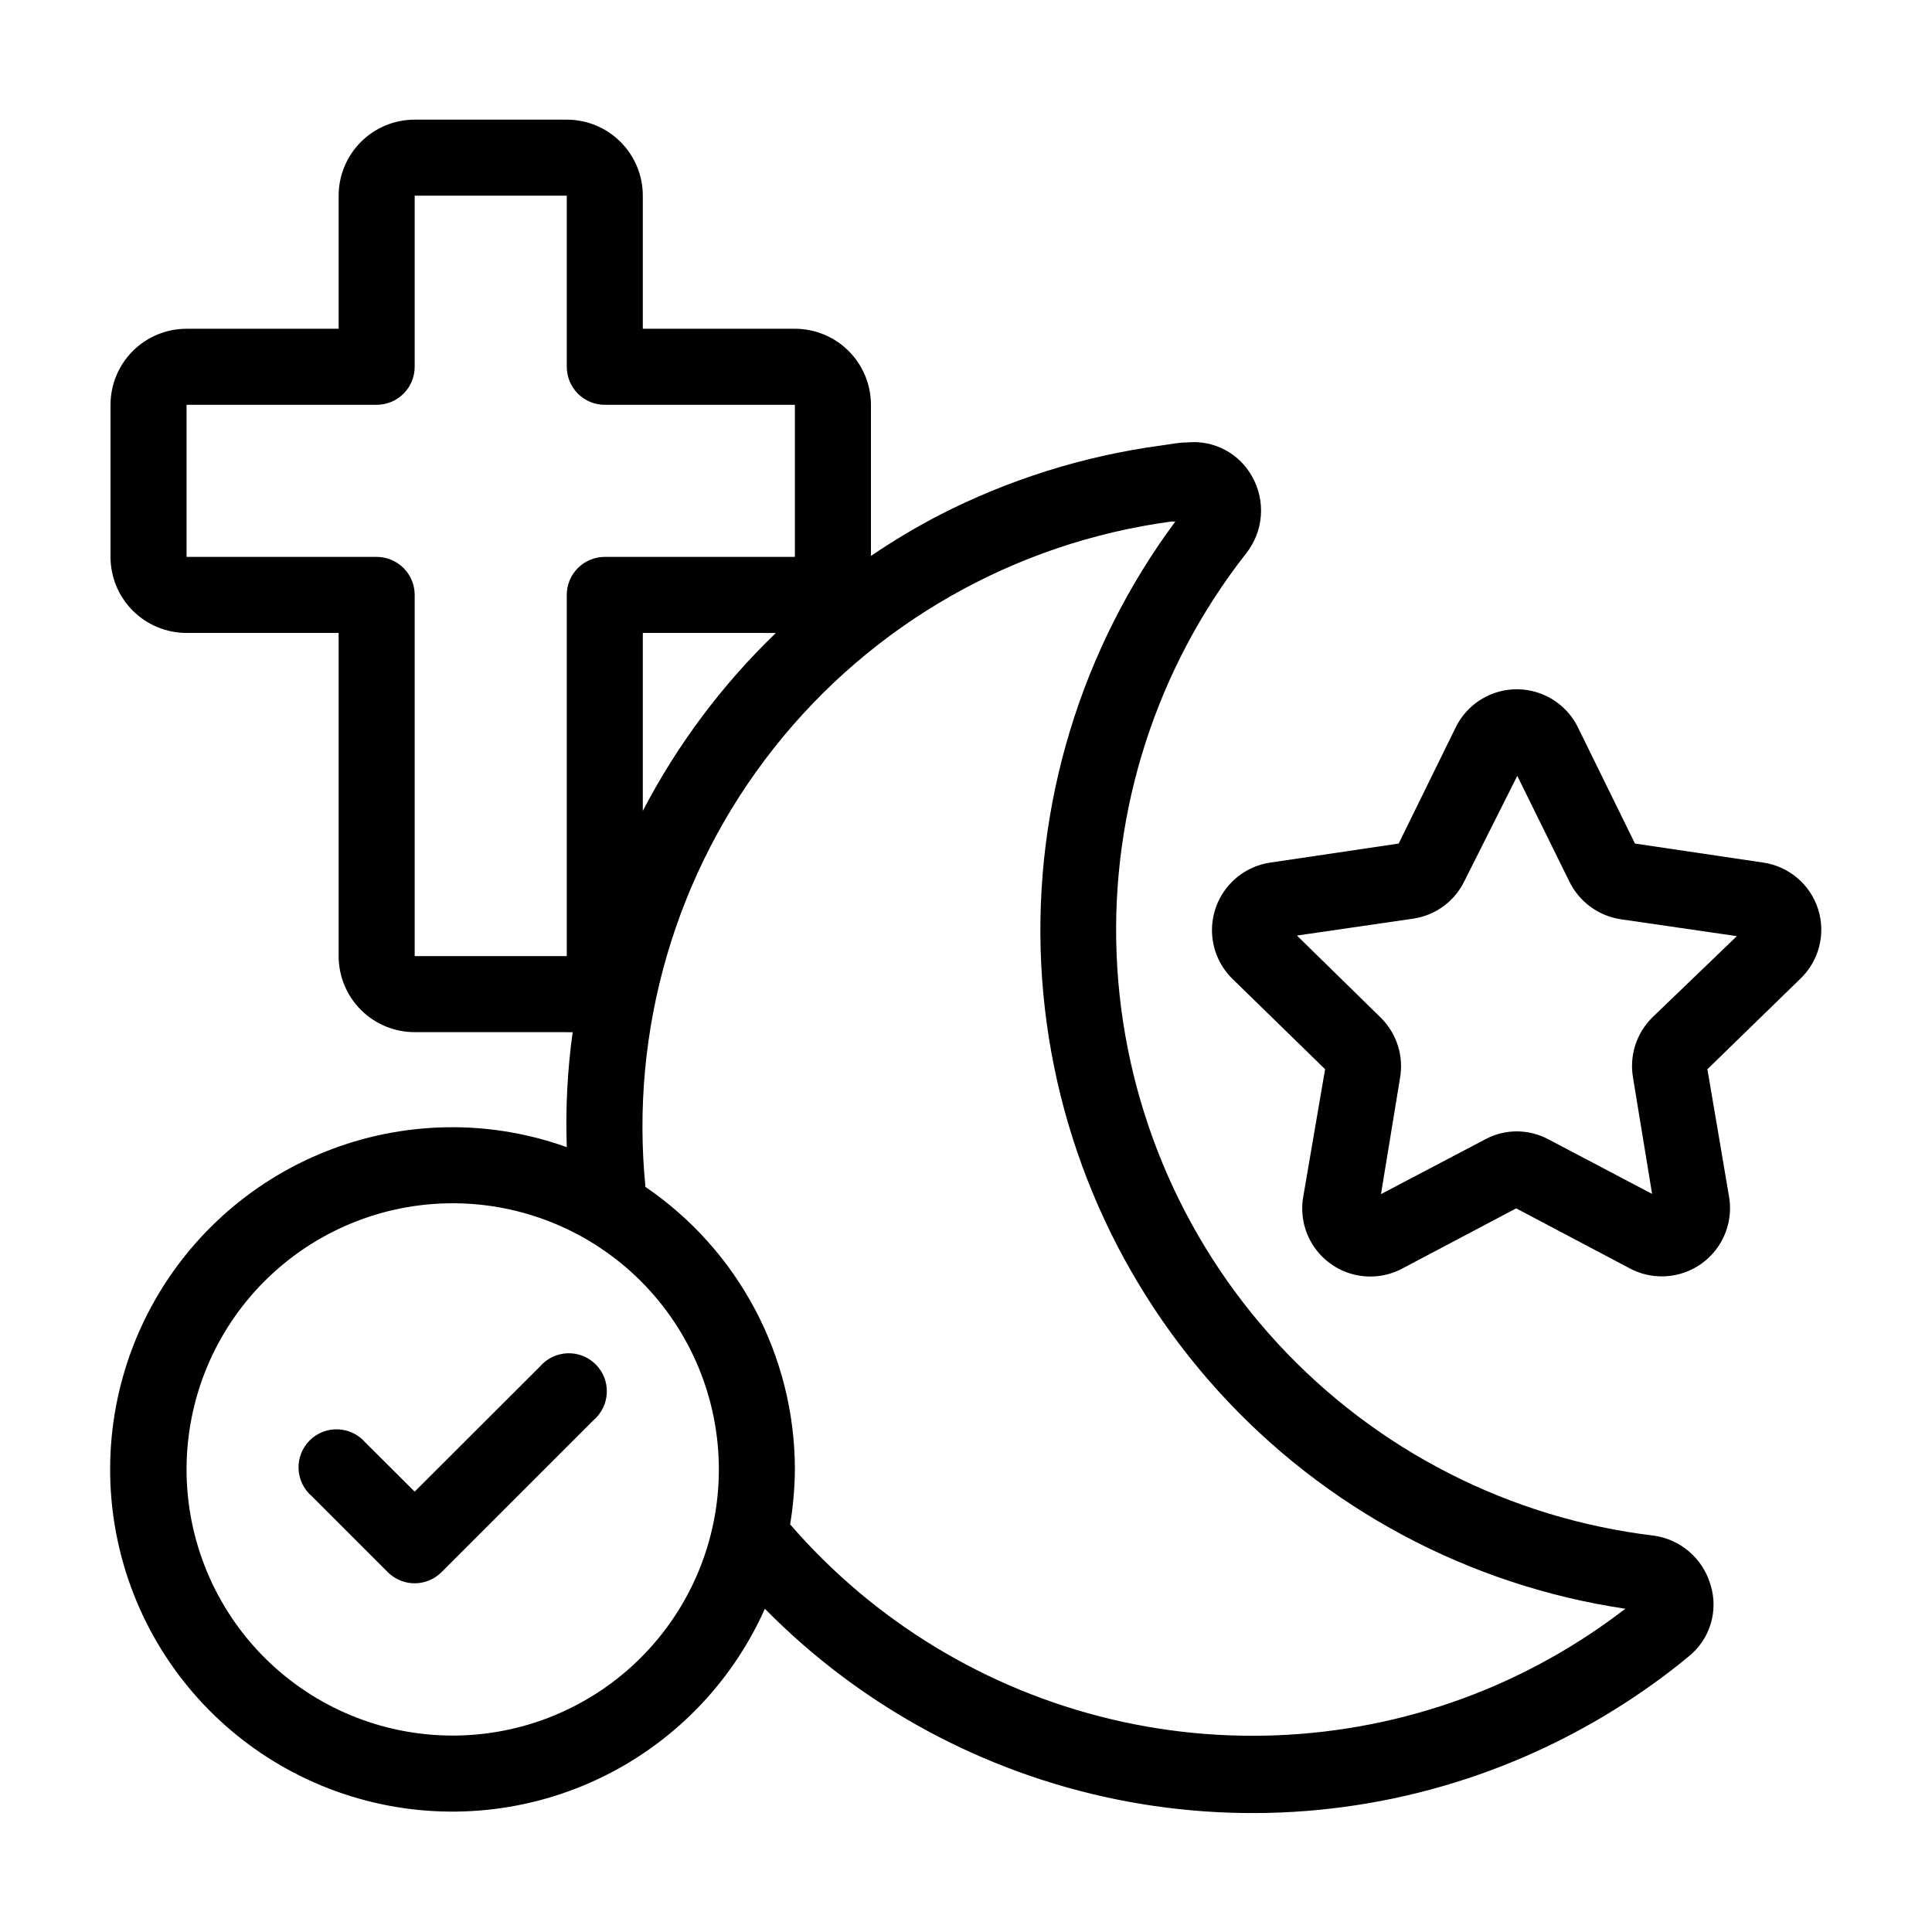 <?xml version="1.0" encoding="UTF-8"?>
<!-- Uploaded to: SVG Repo, www.svgrepo.com, Generator: SVG Repo Mixer Tools -->
<svg fill="#000000" width="800px" height="800px" version="1.1" viewBox="144 144 512 512" xmlns="http://www.w3.org/2000/svg">
 <g>
  <path d="m597.29 563.94c-0.992-3.394-2.945-6.434-5.629-8.738-2.684-2.309-5.977-3.789-9.484-4.258-38.145-4.582-73.414-22.598-99.484-50.82-26.07-28.223-41.234-64.809-42.781-103.2-1.543-38.391 10.633-76.074 34.352-106.3 2.227-2.824 3.574-6.242 3.867-9.824 0.297-3.586-0.473-7.176-2.207-10.328-1.656-3.086-4.195-5.609-7.289-7.25s-6.606-2.328-10.09-1.969c-2.266 0-4.535 0.504-6.852 0.805h-0.004c-20.559 2.781-40.492 9.055-58.945 18.539-6.184 3.223-12.172 6.805-17.934 10.734v-40.055c0-5.344-2.125-10.469-5.902-14.25-3.781-3.777-8.906-5.902-14.25-5.902h-40.305v-35.266c0-5.344-2.125-10.473-5.902-14.25-3.781-3.781-8.906-5.902-14.25-5.902h-40.305c-5.344 0-10.473 2.121-14.25 5.902-3.781 3.777-5.902 8.906-5.902 14.25v35.266h-40.305c-5.344 0-10.473 2.125-14.25 5.902-3.781 3.781-5.902 8.906-5.902 14.25v40.305c0 5.344 2.121 10.473 5.902 14.25 3.777 3.781 8.906 5.902 14.25 5.902h40.305v85.648c0 5.344 2.121 10.469 5.902 14.25 3.777 3.777 8.906 5.902 14.25 5.902h40.305c0.52 0.027 1.039 0.027 1.562 0-1.398 10.098-1.922 20.293-1.562 30.48-9.699-3.488-19.926-5.277-30.23-5.289-21.867-0.023-43.008 7.852-59.523 22.184-16.52 14.328-27.305 34.145-30.367 55.797s1.801 43.684 13.695 62.031c11.895 18.352 30.02 31.785 51.035 37.828 21.02 6.043 43.512 4.289 63.336-4.941 19.824-9.23 35.645-25.312 44.551-45.285 25.348 25.754 57.805 43.348 93.219 50.527 35.41 7.18 72.16 3.621 105.54-10.223 14.496-6.019 28.16-13.875 40.656-23.375 1.812-1.359 3.629-2.82 5.391-4.281v-0.004c2.773-2.219 4.809-5.227 5.84-8.625 1.035-3.398 1.02-7.027-0.047-10.418zm-303.09-262.28v95.723h-40.305v-95.723c0-2.672-1.062-5.238-2.953-7.125-1.887-1.891-4.453-2.953-7.125-2.953h-50.379v-40.305h50.379c2.672 0 5.238-1.062 7.125-2.949 1.891-1.891 2.953-4.453 2.953-7.125v-45.344h40.305v45.344c0 2.672 1.062 5.234 2.949 7.125 1.891 1.887 4.453 2.949 7.125 2.949h50.383v40.305h-50.383c-5.562 0-10.074 4.512-10.074 10.078zm55.418 10.078v-0.004c-14.234 13.703-26.145 29.629-35.266 47.156v-47.156zm-85.648 292.21v-0.004c-18.707 0-36.645-7.434-49.875-20.66-13.227-13.227-20.656-31.168-20.656-49.875s7.43-36.645 20.656-49.875c13.23-13.227 31.168-20.656 49.875-20.656s36.648 7.43 49.875 20.656c13.227 13.23 20.66 31.168 20.66 49.875s-7.434 36.648-20.66 49.875-31.168 20.66-49.875 20.66zm309.89-32.949v-0.004c-11.102 8.438-23.242 15.414-36.125 20.758-31.434 12.969-66.152 15.719-99.238 7.863-33.082-7.859-62.859-25.926-85.105-51.645 0.801-4.812 1.223-9.684 1.262-14.562-0.02-29.965-14.844-57.984-39.602-74.863-4.148-41.723 8.062-83.426 34.059-116.32 25.996-32.895 63.746-54.41 105.3-60.016h1.059c-25.043 33.781-37.605 75.199-35.543 117.2 2.062 42 18.621 81.988 46.855 113.16 28.23 31.164 66.395 51.582 107.99 57.77z"/>
  <path d="m625.8 384.88c-1.031-3.207-2.941-6.059-5.516-8.23-2.574-2.176-5.707-3.582-9.043-4.062l-33.957-5.039-15.113-30.781c-1.992-4.059-5.434-7.227-9.648-8.867-4.211-1.645-8.887-1.645-13.102 0-4.215 1.641-7.656 4.809-9.645 8.867l-15.113 30.781-33.957 5.039h-0.004c-4.477 0.645-8.547 2.941-11.414 6.438-2.867 3.5-4.32 7.945-4.074 12.461 0.25 4.516 2.18 8.773 5.414 11.938l24.535 23.93-5.793 33.805c-0.777 4.453 0.148 9.039 2.59 12.84 2.441 3.805 6.223 6.555 10.594 7.703s9.016 0.613 13.016-1.5l30.23-15.973 30.23 15.973h-0.004c3.996 2.086 8.629 2.602 12.992 1.449 4.359-1.156 8.129-3.894 10.57-7.688 2.445-3.789 3.383-8.355 2.633-12.805l-5.742-33.805 24.586-23.93c2.453-2.332 4.199-5.309 5.039-8.59 0.836-3.277 0.73-6.731-0.305-9.953zm-43.984 28.816 0.004 0.004c-4.191 4.176-6.074 10.141-5.039 15.969l5.039 30.73-27.559-14.508c-2.519-1.328-5.316-2.035-8.164-2.066-2.93-0.02-5.824 0.691-8.41 2.066l-27.711 14.562 5.039-30.73v-0.004c1.035-5.828-0.848-11.793-5.039-15.969l-22.27-21.816 30.832-4.484c5.934-0.883 11.035-4.66 13.605-10.074l13.953-27.762 13.754 27.91c2.602 5.394 7.688 9.164 13.605 10.078l30.832 4.484z"/>
  <path d="m287.09 506.15-33.199 33.148-13.047-13-0.004 0.004c-1.824-2.133-4.457-3.406-7.262-3.516-2.809-0.109-5.531 0.957-7.516 2.945-1.984 1.984-3.051 4.707-2.941 7.512 0.105 2.805 1.379 5.438 3.512 7.266l20.152 20.152c3.93 3.906 10.277 3.906 14.207 0l40.305-40.305c2.133-1.828 3.406-4.461 3.516-7.266s-0.957-5.527-2.945-7.512c-1.984-1.988-4.707-3.055-7.512-2.945s-5.438 1.383-7.266 3.516z"/>
 </g>
</svg>